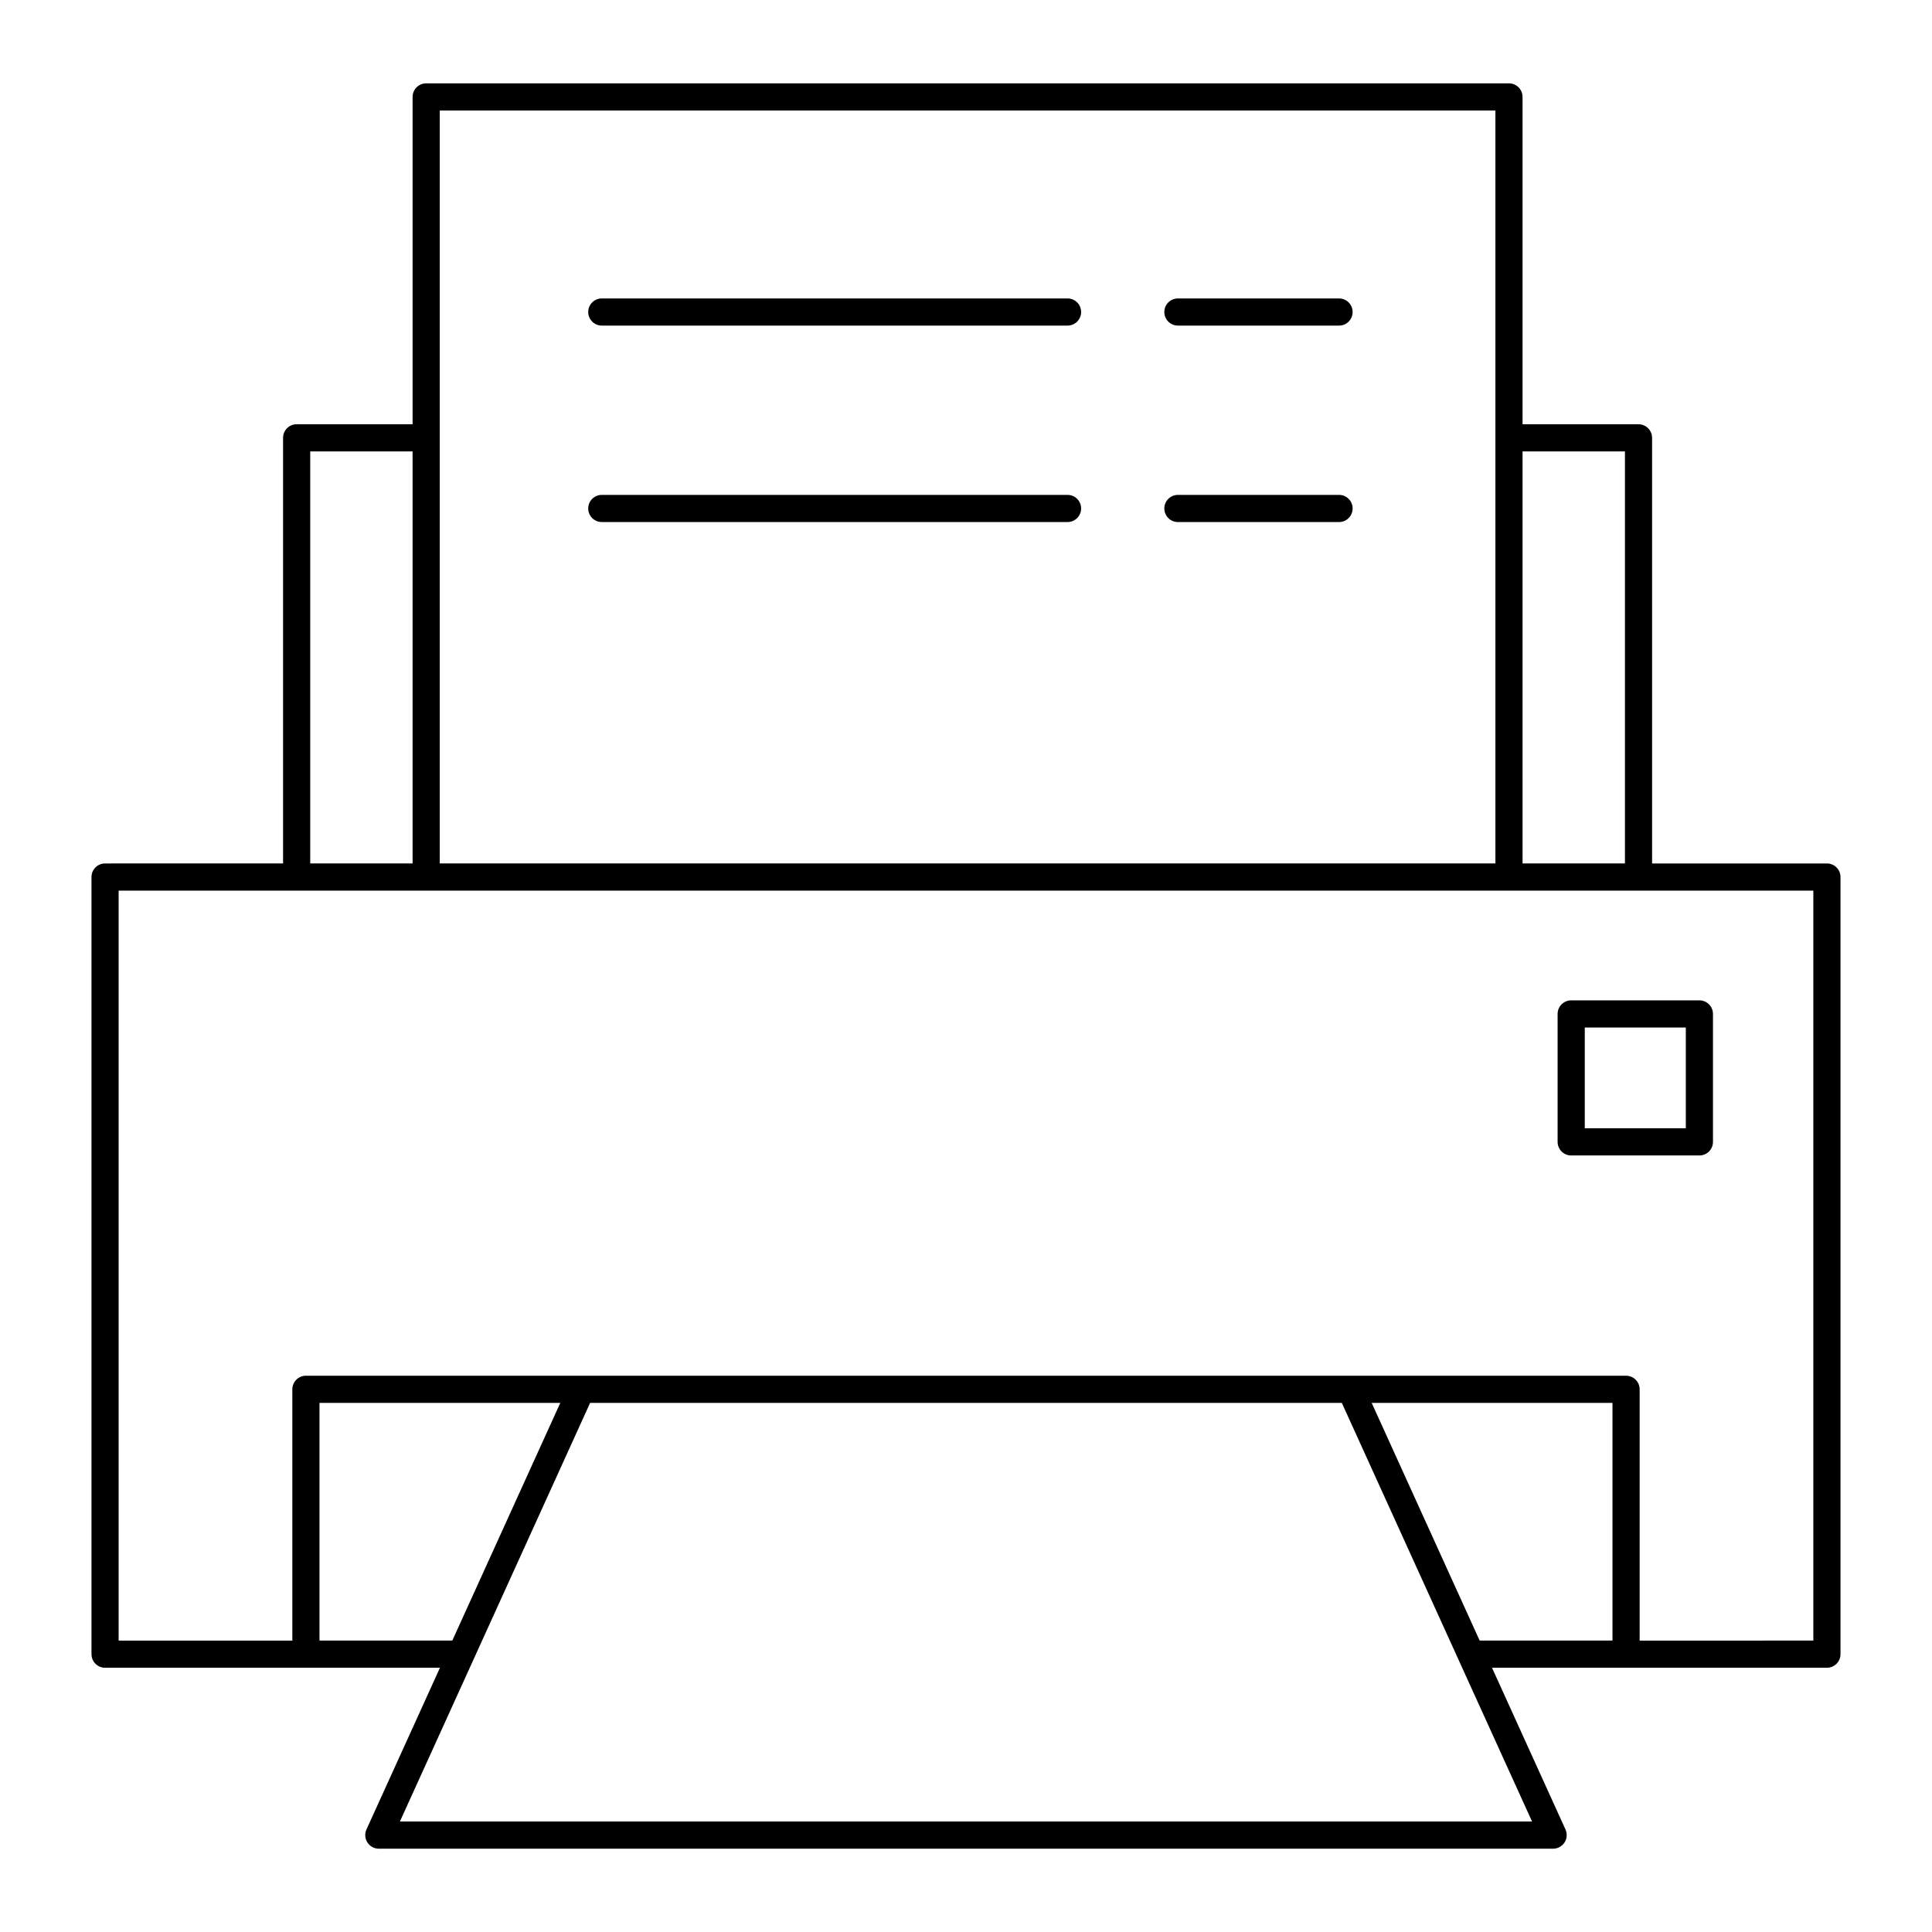 <?xml version="1.0" encoding="UTF-8"?>
<!-- Uploaded to: SVG Find, www.svgrepo.com, Generator: SVG Find Mixer Tools -->
<svg fill="#000000" width="800px" height="800px" version="1.1" viewBox="144 144 512 512" xmlns="http://www.w3.org/2000/svg">
 <g>
  <path d="m560.38 450.21h33.977c1.988 0 3.598-1.609 3.598-3.598v-33.906c0-1.988-1.609-3.598-3.598-3.598h-33.977c-1.988 0-3.598 1.609-3.598 3.598v33.906c0 1.988 1.609 3.598 3.598 3.598zm3.602-33.906h26.777v26.707h-26.777z"/>
  <path d="m543.9 166.09h-286.96c-1.988 0-3.598 1.609-3.598 3.598v86.742h-30.727c-1.988 0-3.598 1.609-3.598 3.598v112.79l-47.172 0.004c-1.988 0-3.598 1.609-3.598 3.598v205.95c0 1.988 1.609 3.598 3.598 3.598h53.191c0.012 0 0.023 0.008 0.035 0.008 0.012 0 0.023-0.008 0.035-0.008h35.488l-19.477 42.863c-0.508 1.113-0.41 2.41 0.25 3.438 0.668 1.031 1.805 1.652 3.027 1.652h311.2c1.223 0 2.363-0.621 3.027-1.652 0.66-1.027 0.754-2.324 0.25-3.438l-19.473-42.863h35.492c0.012 0 0.023 0.008 0.035 0.008 0.012 0 0.023-0.008 0.035-0.008h53.191c1.988 0 3.598-1.609 3.598-3.598v-205.95c0-1.988-1.609-3.598-3.598-3.598h-46.328l-0.004-112.79c0-1.988-1.609-3.598-3.598-3.598h-30.73v-86.742c0-1.992-1.609-3.602-3.598-3.602zm-283.36 7.199h279.76v199.53h-279.76zm-34.324 90.34h27.125v109.19h-27.125zm2.453 315.14v-62.992h63.816l-28.621 62.992zm321.34 47.949h-300.03l50.406-110.94h199.21zm21.316-47.949h-35.199l-28.617-62.992h63.816zm53.227-198.75v198.75l-46.031 0.004v-66.59c0-1.988-1.609-3.598-3.598-3.598h-73.07-0.043-203.63-0.043-73.066c-1.988 0-3.598 1.609-3.598 3.598v66.59h-46.031v-198.75zm-49.926-116.39v109.19h-27.129l-0.004-109.19z"/>
  <path d="m426.91 223.09h-123.43c-1.988 0-3.598 1.609-3.598 3.598 0 1.988 1.609 3.598 3.598 3.598h123.43c1.988 0 3.598-1.609 3.598-3.598 0.004-1.988-1.605-3.598-3.598-3.598z"/>
  <path d="m498.86 223.09h-42.703c-1.988 0-3.598 1.609-3.598 3.598 0 1.988 1.609 3.598 3.598 3.598h42.703c1.988 0 3.598-1.609 3.598-3.598 0-1.988-1.609-3.598-3.598-3.598z"/>
  <path d="m426.91 275.15h-123.43c-1.988 0-3.598 1.609-3.598 3.598 0 1.988 1.609 3.598 3.598 3.598h123.43c1.988 0 3.598-1.609 3.598-3.598 0.004-1.988-1.605-3.598-3.598-3.598z"/>
  <path d="m498.86 275.15h-42.703c-1.988 0-3.598 1.609-3.598 3.598 0 1.988 1.609 3.598 3.598 3.598h42.703c1.988 0 3.598-1.609 3.598-3.598 0-1.988-1.609-3.598-3.598-3.598z"/>
 </g>
</svg>